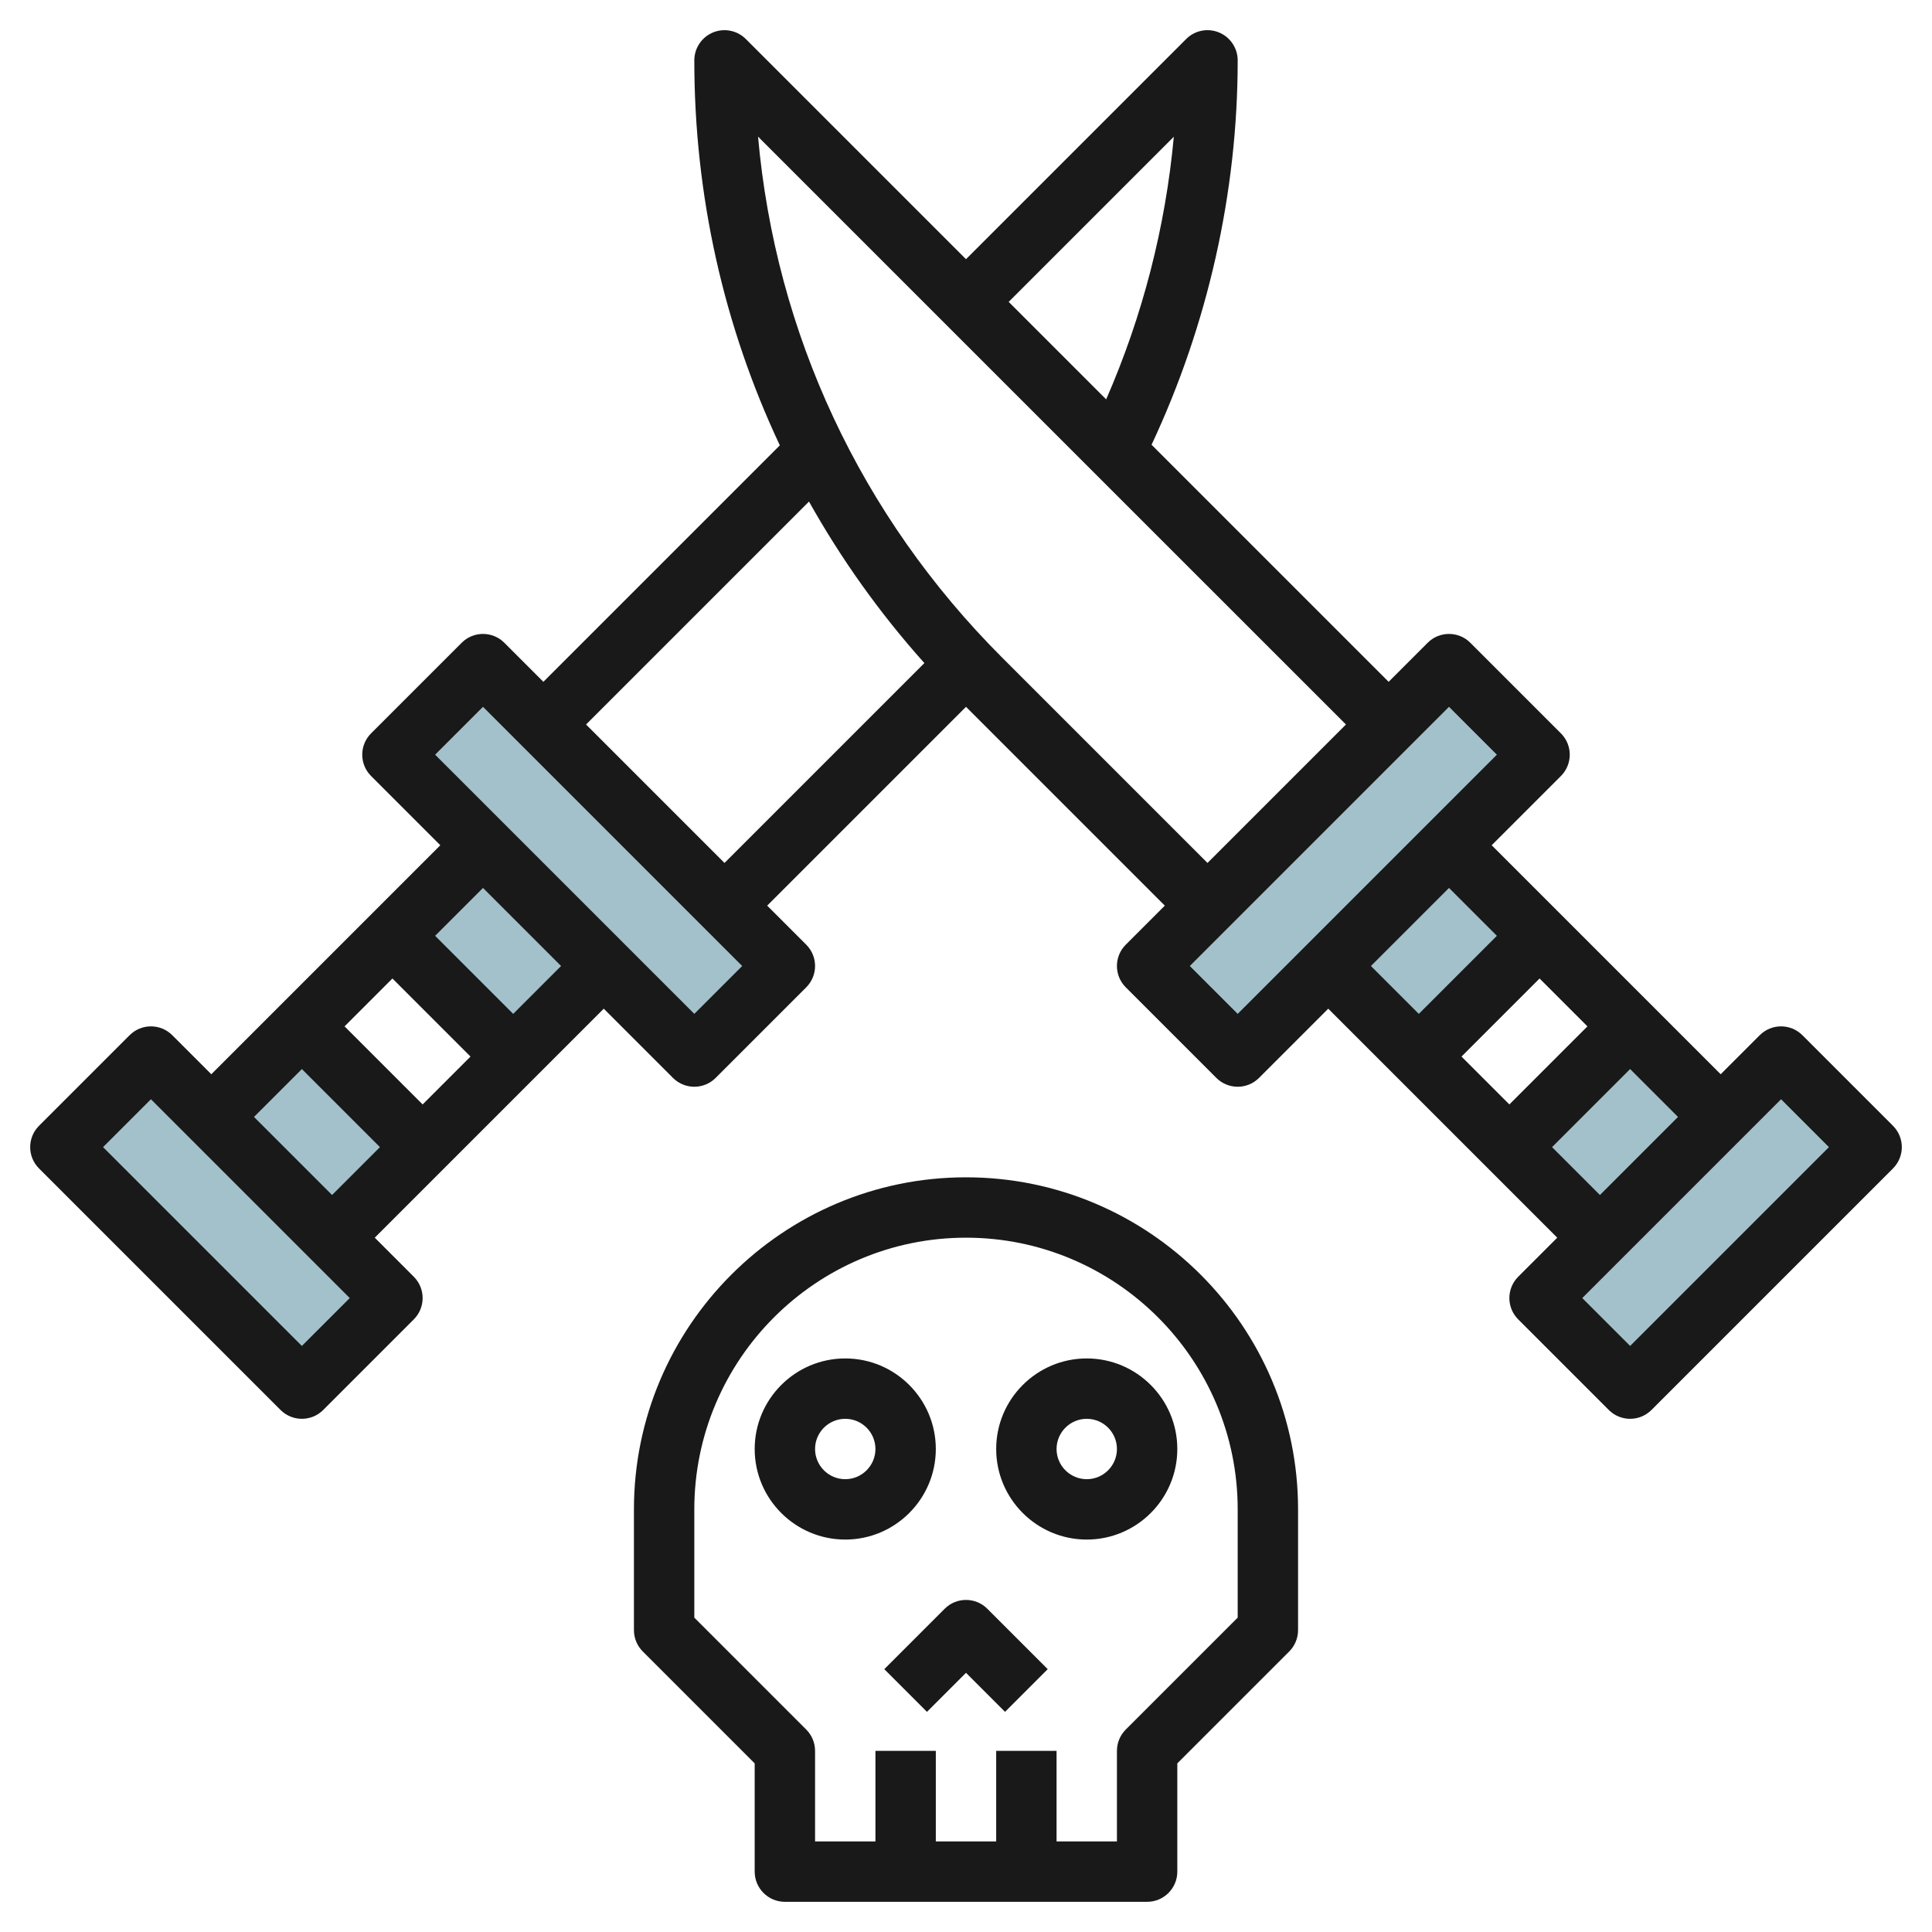 <svg id="Layer_3" enable-background="new 0 0 64 64" height="512" viewBox="0 0 64 64" width="512" xmlns="http://www.w3.org/2000/svg"><g fill="#a3c1ca"><path d="m14.379 28.672h4.243v5.657h-4.243z" transform="matrix(.707 -.707 .707 .707 -17.441 20.893)"/><path d="m8.379 34.672h4.243v5.657h-4.243z" transform="matrix(.707 -.707 .707 .707 -23.441 18.408)"/><path d="m44.672 29.379h5.657v4.243h-5.657z" transform="matrix(.707 -.707 .707 .707 -8.361 42.814)"/><path d="m50.672 35.379h5.657v4.243h-5.657z" transform="matrix(.707 -.707 .707 .707 -10.847 48.814)"/><path d="m50.843 38.379h11.314v4.243h-11.314z" transform="matrix(.707 -.707 .707 .707 -12.089 51.814)"/><path d="m5.379 34.843h4.243v11.314h-4.243z" transform="matrix(.707 -.707 .707 .707 -26.441 17.166)"/><path d="m37.429 26.379h14.142v4.243h-14.142z" transform="matrix(.707 -.707 .707 .707 -7.119 39.814)"/><path d="m17.379 21.429h4.243v14.142h-4.243z" transform="matrix(.707 -.707 .707 .707 -14.441 22.136)"/></g><path d="m62.707 37.293-3-3c-.391-.391-1.023-.391-1.414 0l-1.293 1.293-7.586-7.586 2.293-2.293c.391-.391.391-1.023 0-1.414l-3-3c-.391-.391-1.023-.391-1.414 0l-1.293 1.293-7.853-7.853c1.861-3.969 2.853-8.351 2.853-12.733 0-.404-.244-.769-.617-.924-.375-.155-.804-.07-1.09.217l-7.293 7.293-7.293-7.293c-.287-.287-.717-.372-1.09-.217s-.617.52-.617.924c0 4.483.979 8.814 2.833 12.753l-7.833 7.833-1.293-1.293c-.391-.391-1.023-.391-1.414 0l-3 3c-.391.391-.391 1.023 0 1.414l2.293 2.293-7.586 7.586-1.293-1.293c-.391-.391-1.023-.391-1.414 0l-3 3c-.391.391-.391 1.023 0 1.414l8 8c.195.195.451.293.707.293s.512-.098.707-.293l3-3c.391-.391.391-1.023 0-1.414l-1.293-1.293 7.586-7.586 2.293 2.293c.195.195.451.293.707.293s.512-.098.707-.293l3-3c.391-.391.391-1.023 0-1.414l-1.293-1.293 6.586-6.586 6.586 6.586-1.293 1.293c-.391.391-.391 1.023 0 1.414l3 3c.195.195.451.293.707.293s.512-.098.707-.293l2.293-2.293 7.586 7.586-1.293 1.293c-.391.391-.391 1.023 0 1.414l3 3c.195.195.451.293.707.293s.512-.098.707-.293l8-8c.391-.391.391-1.023 0-1.414zm-23.823-32.763c-.275 2.994-1.036 5.945-2.241 8.699l-3.229-3.229zm-27.298 38.47-1.586 1.586-6.586-6.586 1.586-1.586zm-.586-3.414-2.586-2.586 1.586-1.586 2.586 2.586zm3-3-2.586-2.586 1.586-1.586 2.586 2.586zm3-3-2.586-2.586 1.586-1.586 2.586 2.586zm7.586-1.586-1.586 1.586-8.586-8.586 1.586-1.586zm-.586-3.414-4.586-4.586 7.385-7.385c1.065 1.901 2.341 3.695 3.822 5.35zm9.192-6.808c-4.683-4.683-7.501-10.734-8.081-17.252l19.475 19.474-4.586 4.586zm14.808 1.636 1.586 1.586-8.586 8.586-1.586-1.586zm-2.586 8.586 2.586-2.586 1.586 1.586-2.586 2.586zm3 3 2.586-2.586 1.586 1.586-2.586 2.586zm3 3 2.586-2.586 1.586 1.586-2.586 2.586zm7.586-1.586 1.586 1.586-6.586 6.586-1.586-1.586z" fill="#191919"/><path d="m32 39c-6.065 0-11 4.935-11 11v4c0 .265.105.52.293.707l3.707 3.707v3.586c0 .552.448 1 1 1h12c.552 0 1-.448 1-1v-3.586l3.707-3.707c.188-.187.293-.442.293-.707v-4c0-6.065-4.935-11-11-11zm9 14.586-3.707 3.707c-.188.187-.293.442-.293.707v3h-2v-3h-2v3h-2v-3h-2v3h-2v-3c0-.265-.105-.52-.293-.707l-3.707-3.707v-3.586c0-4.962 4.038-9 9-9s9 4.038 9 9z" fill="#191919"/><path d="m31.293 53.293-2 2 1.414 1.414 1.293-1.293 1.293 1.293 1.414-1.414-2-2c-.391-.391-1.023-.391-1.414 0z" fill="#191919"/><path d="m31 48c0-1.654-1.346-3-3-3s-3 1.346-3 3 1.346 3 3 3 3-1.346 3-3zm-3 1c-.551 0-1-.449-1-1s.449-1 1-1 1 .449 1 1-.449 1-1 1z" fill="#191919"/><path d="m36 45c-1.654 0-3 1.346-3 3s1.346 3 3 3 3-1.346 3-3-1.346-3-3-3zm0 4c-.551 0-1-.449-1-1s.449-1 1-1 1 .449 1 1-.449 1-1 1z" fill="#191919"/></svg>